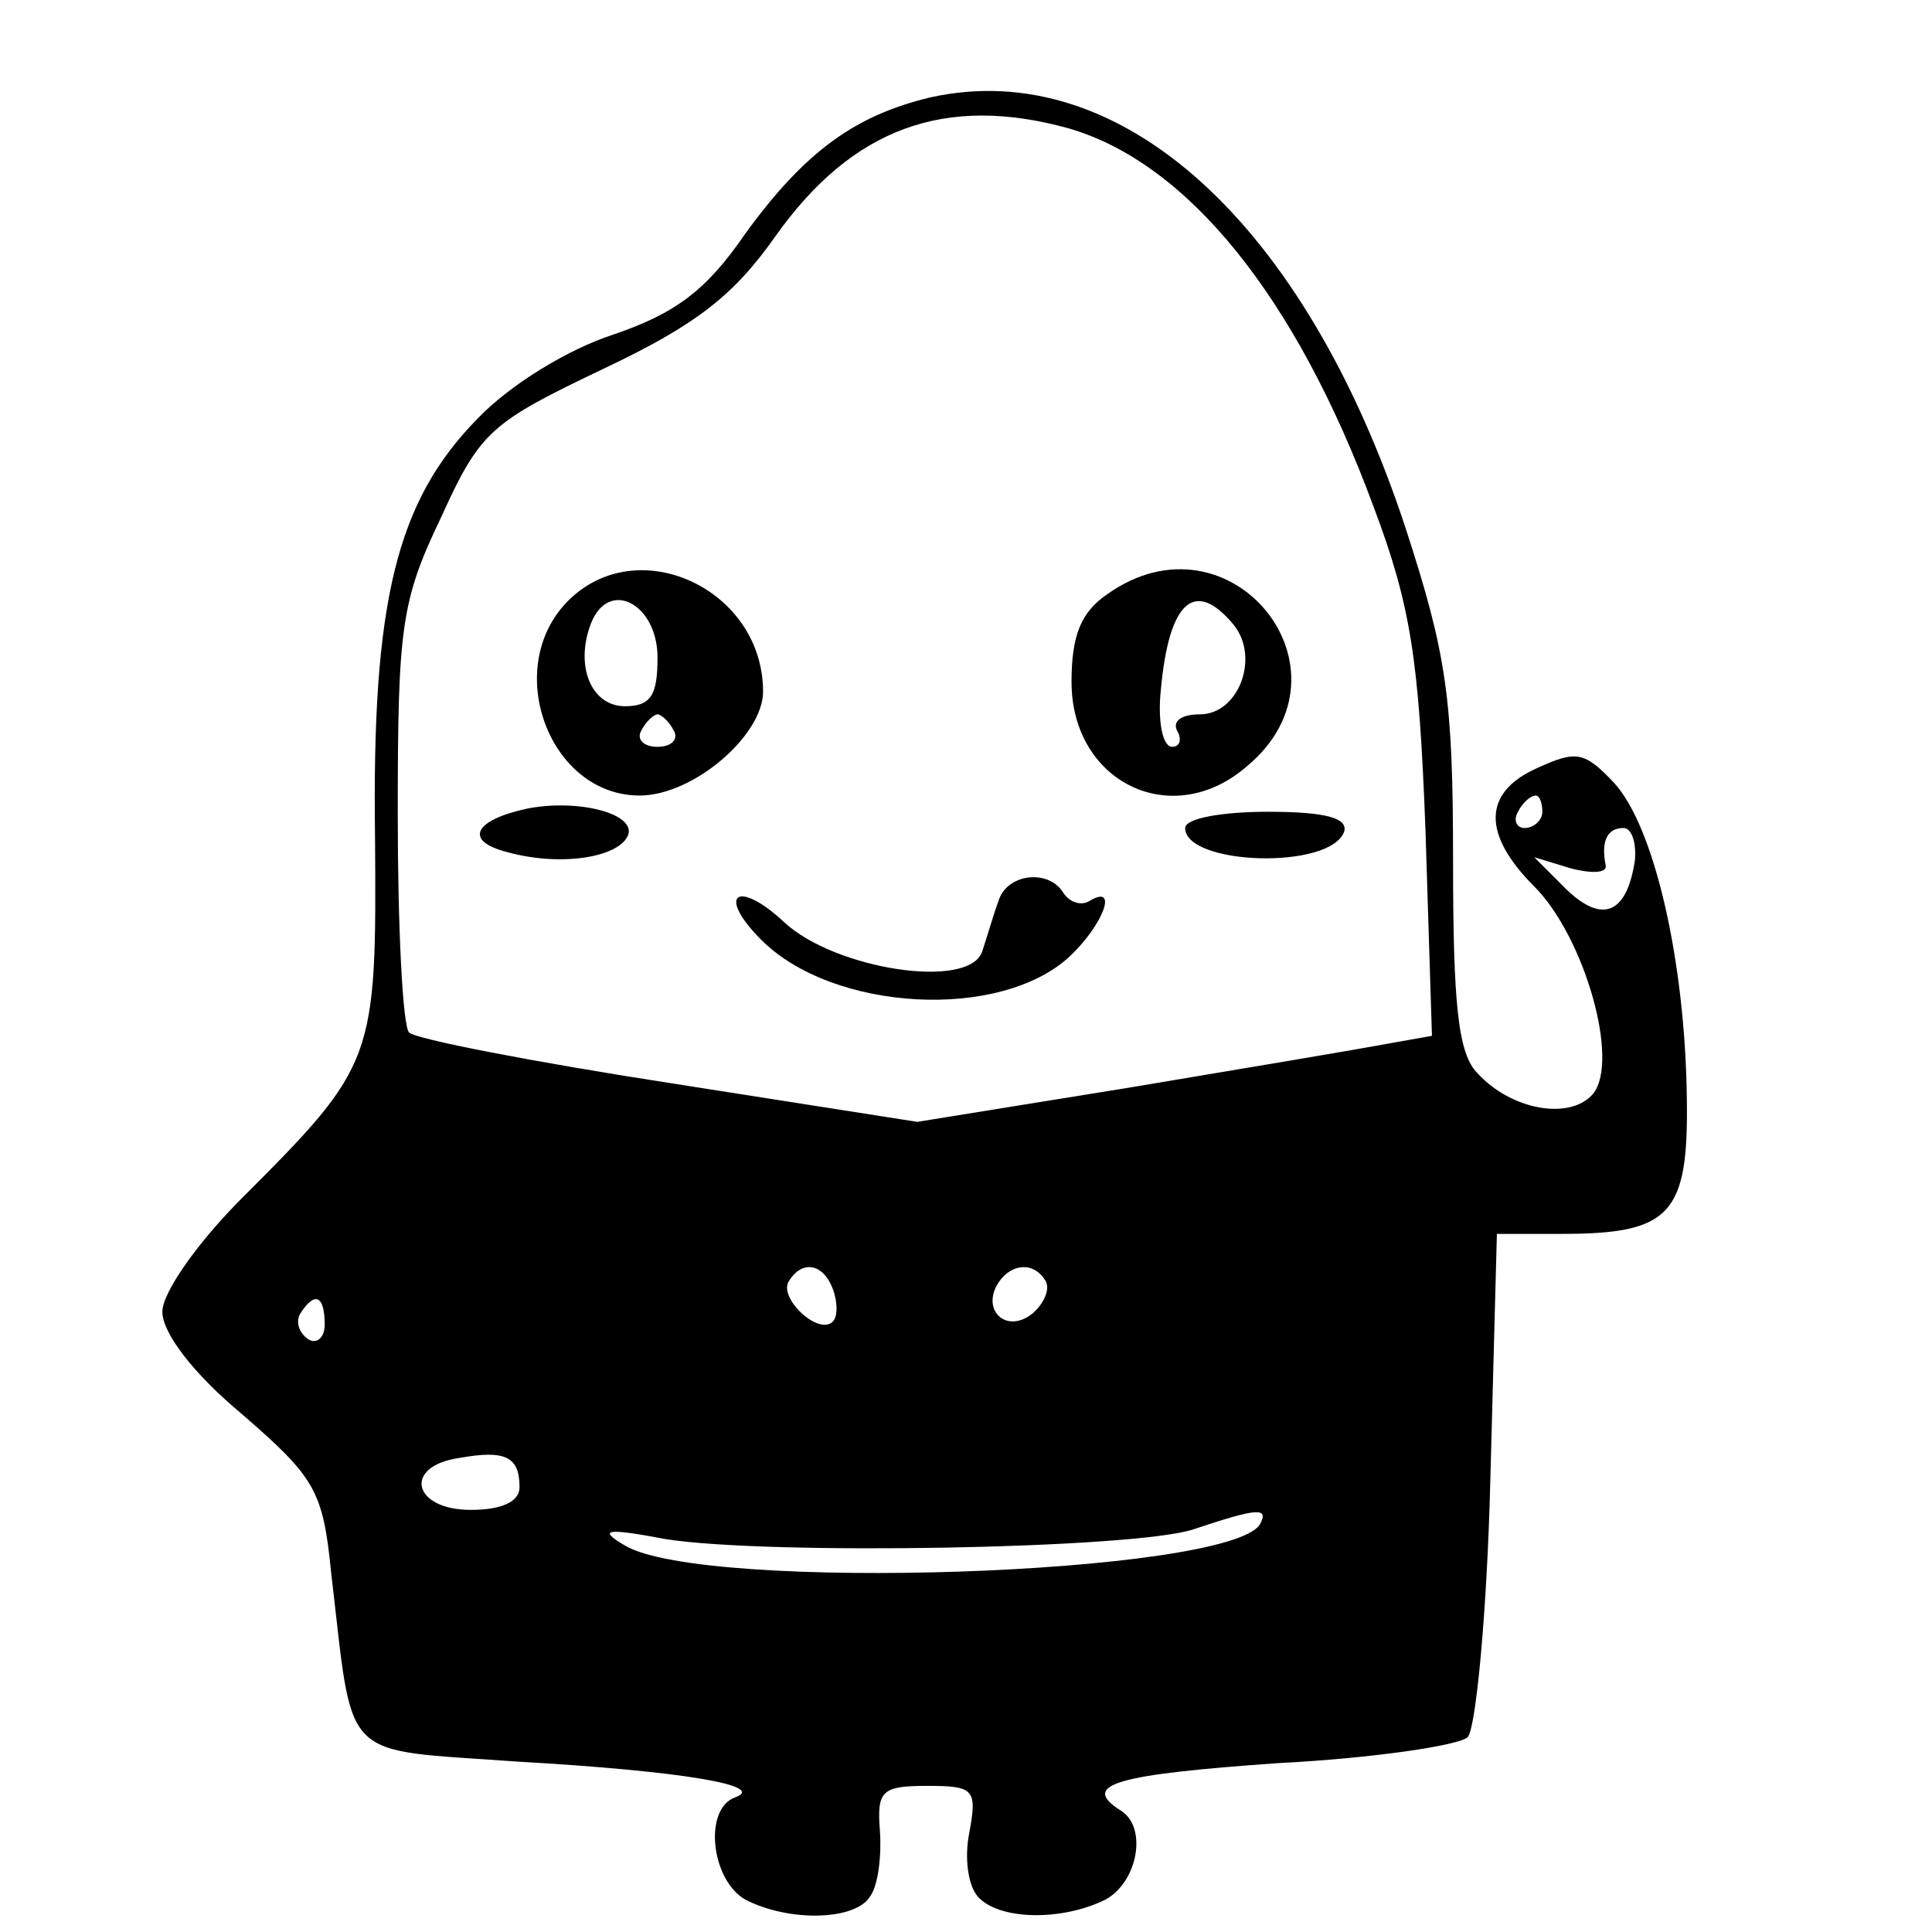 <?xml version="1.0" standalone="no"?>
<!DOCTYPE svg PUBLIC "-//W3C//DTD SVG 20010904//EN"
 "http://www.w3.org/TR/2001/REC-SVG-20010904/DTD/svg10.dtd">
<svg version="1.0" xmlns="http://www.w3.org/2000/svg"
 width="119pt" height="119pt" viewBox="0 0 119 119"
 preserveAspectRatio="xMidYMid meet">
<g transform="translate(0,119) scale(0.1,-0.1)"
fill="#000000" stroke="none">
<path d="M573 1130 c-46 -11 -77 -33 -114 -84 -24 -35 -43 -49 -81 -62 -28 -9
-64 -31 -84 -52 -50 -51 -65 -113 -63 -258 1 -137 0 -140 -82 -222 -27 -27
-49 -58 -49 -70 0 -13 19 -38 49 -63 45 -39 50 -47 55 -98 14 -118 4 -108 114
-116 105 -6 154 -15 135 -22 -20 -7 -15 -51 6 -63 27 -14 68 -13 77 2 5 7 7
25 6 40 -2 25 1 28 29 28 29 0 31 -2 26 -29 -3 -15 -1 -33 6 -40 14 -14 52
-14 78 -1 20 11 26 45 9 55 -25 16 -2 22 97 29 59 3 112 11 117 16 5 5 12 77
14 160 l4 150 40 0 c67 0 78 12 77 83 -1 85 -20 168 -45 195 -18 19 -23 20
-47 9 -34 -15 -34 -41 -2 -73 31 -31 53 -108 36 -128 -14 -16 -50 -10 -71 13
-12 12 -15 43 -15 131 0 100 -4 127 -29 204 -62 189 -176 292 -293 266z m85
-19 c73 -21 140 -103 188 -233 23 -61 28 -94 32 -199 l4 -127 -28 -5 c-16 -3
-87 -15 -159 -27 l-130 -21 -153 24 c-84 13 -156 27 -160 31 -4 4 -7 65 -7
134 0 116 2 132 27 184 24 53 31 58 100 91 57 27 80 45 106 82 47 66 104 87
180 66z m292 -421 c0 -5 -5 -10 -11 -10 -5 0 -7 5 -4 10 3 6 8 10 11 10 2 0 4
-4 4 -10z m57 -30 c-5 -33 -20 -39 -42 -18 l-20 20 23 -7 c12 -3 22 -3 21 2
-3 15 1 23 11 23 5 0 8 -9 7 -20z m-494 -264 c3 -8 3 -17 0 -20 -9 -9 -34 15
-27 25 8 13 21 11 27 -5z m131 5 c3 -5 -1 -14 -8 -20 -16 -13 -32 2 -21 19 8
12 22 13 29 1z m-444 -27 c0 -8 -5 -12 -10 -9 -6 4 -8 11 -5 16 9 14 15 11 15
-7z m120 -100 c0 -9 -11 -14 -30 -14 -36 0 -42 27 -7 32 28 5 37 1 37 -18z
m456 -23 c-20 -31 -342 -42 -391 -13 -17 10 -12 11 25 4 63 -10 289 -6 325 6
39 13 47 14 41 3z"/>
<path d="M350 820 c-41 -41 -12 -120 44 -120 33 0 76 37 76 64 0 63 -77 99
-120 56z m55 -35 c0 -23 -4 -30 -20 -30 -21 0 -31 25 -21 51 11 28 41 12 41
-21z m10 -45 c3 -5 -1 -10 -10 -10 -9 0 -13 5 -10 10 3 6 8 10 10 10 2 0 7 -4
10 -10z"/>
<path d="M682 824 c-16 -11 -22 -25 -22 -54 0 -62 62 -92 108 -52 71 59 -10
160 -86 106z m78 -19 c16 -20 3 -55 -21 -55 -11 0 -17 -4 -14 -10 3 -5 2 -10
-3 -10 -6 0 -9 16 -7 35 5 55 21 69 45 40z"/>
<path d="M325 692 c-33 -7 -40 -20 -12 -27 33 -9 69 -3 74 11 4 13 -31 22 -62
16z"/>
<path d="M730 680 c0 -23 90 -26 98 -2 2 8 -11 12 -47 12 -28 0 -51 -4 -51
-10z"/>
<path d="M615 635 c-3 -8 -7 -22 -10 -31 -8 -24 -91 -11 -122 18 -29 27 -42
17 -14 -11 44 -44 147 -50 190 -10 21 20 30 45 12 34 -5 -3 -12 -1 -16 5 -9
15 -35 12 -40 -5z"/>
</g>
</svg>
